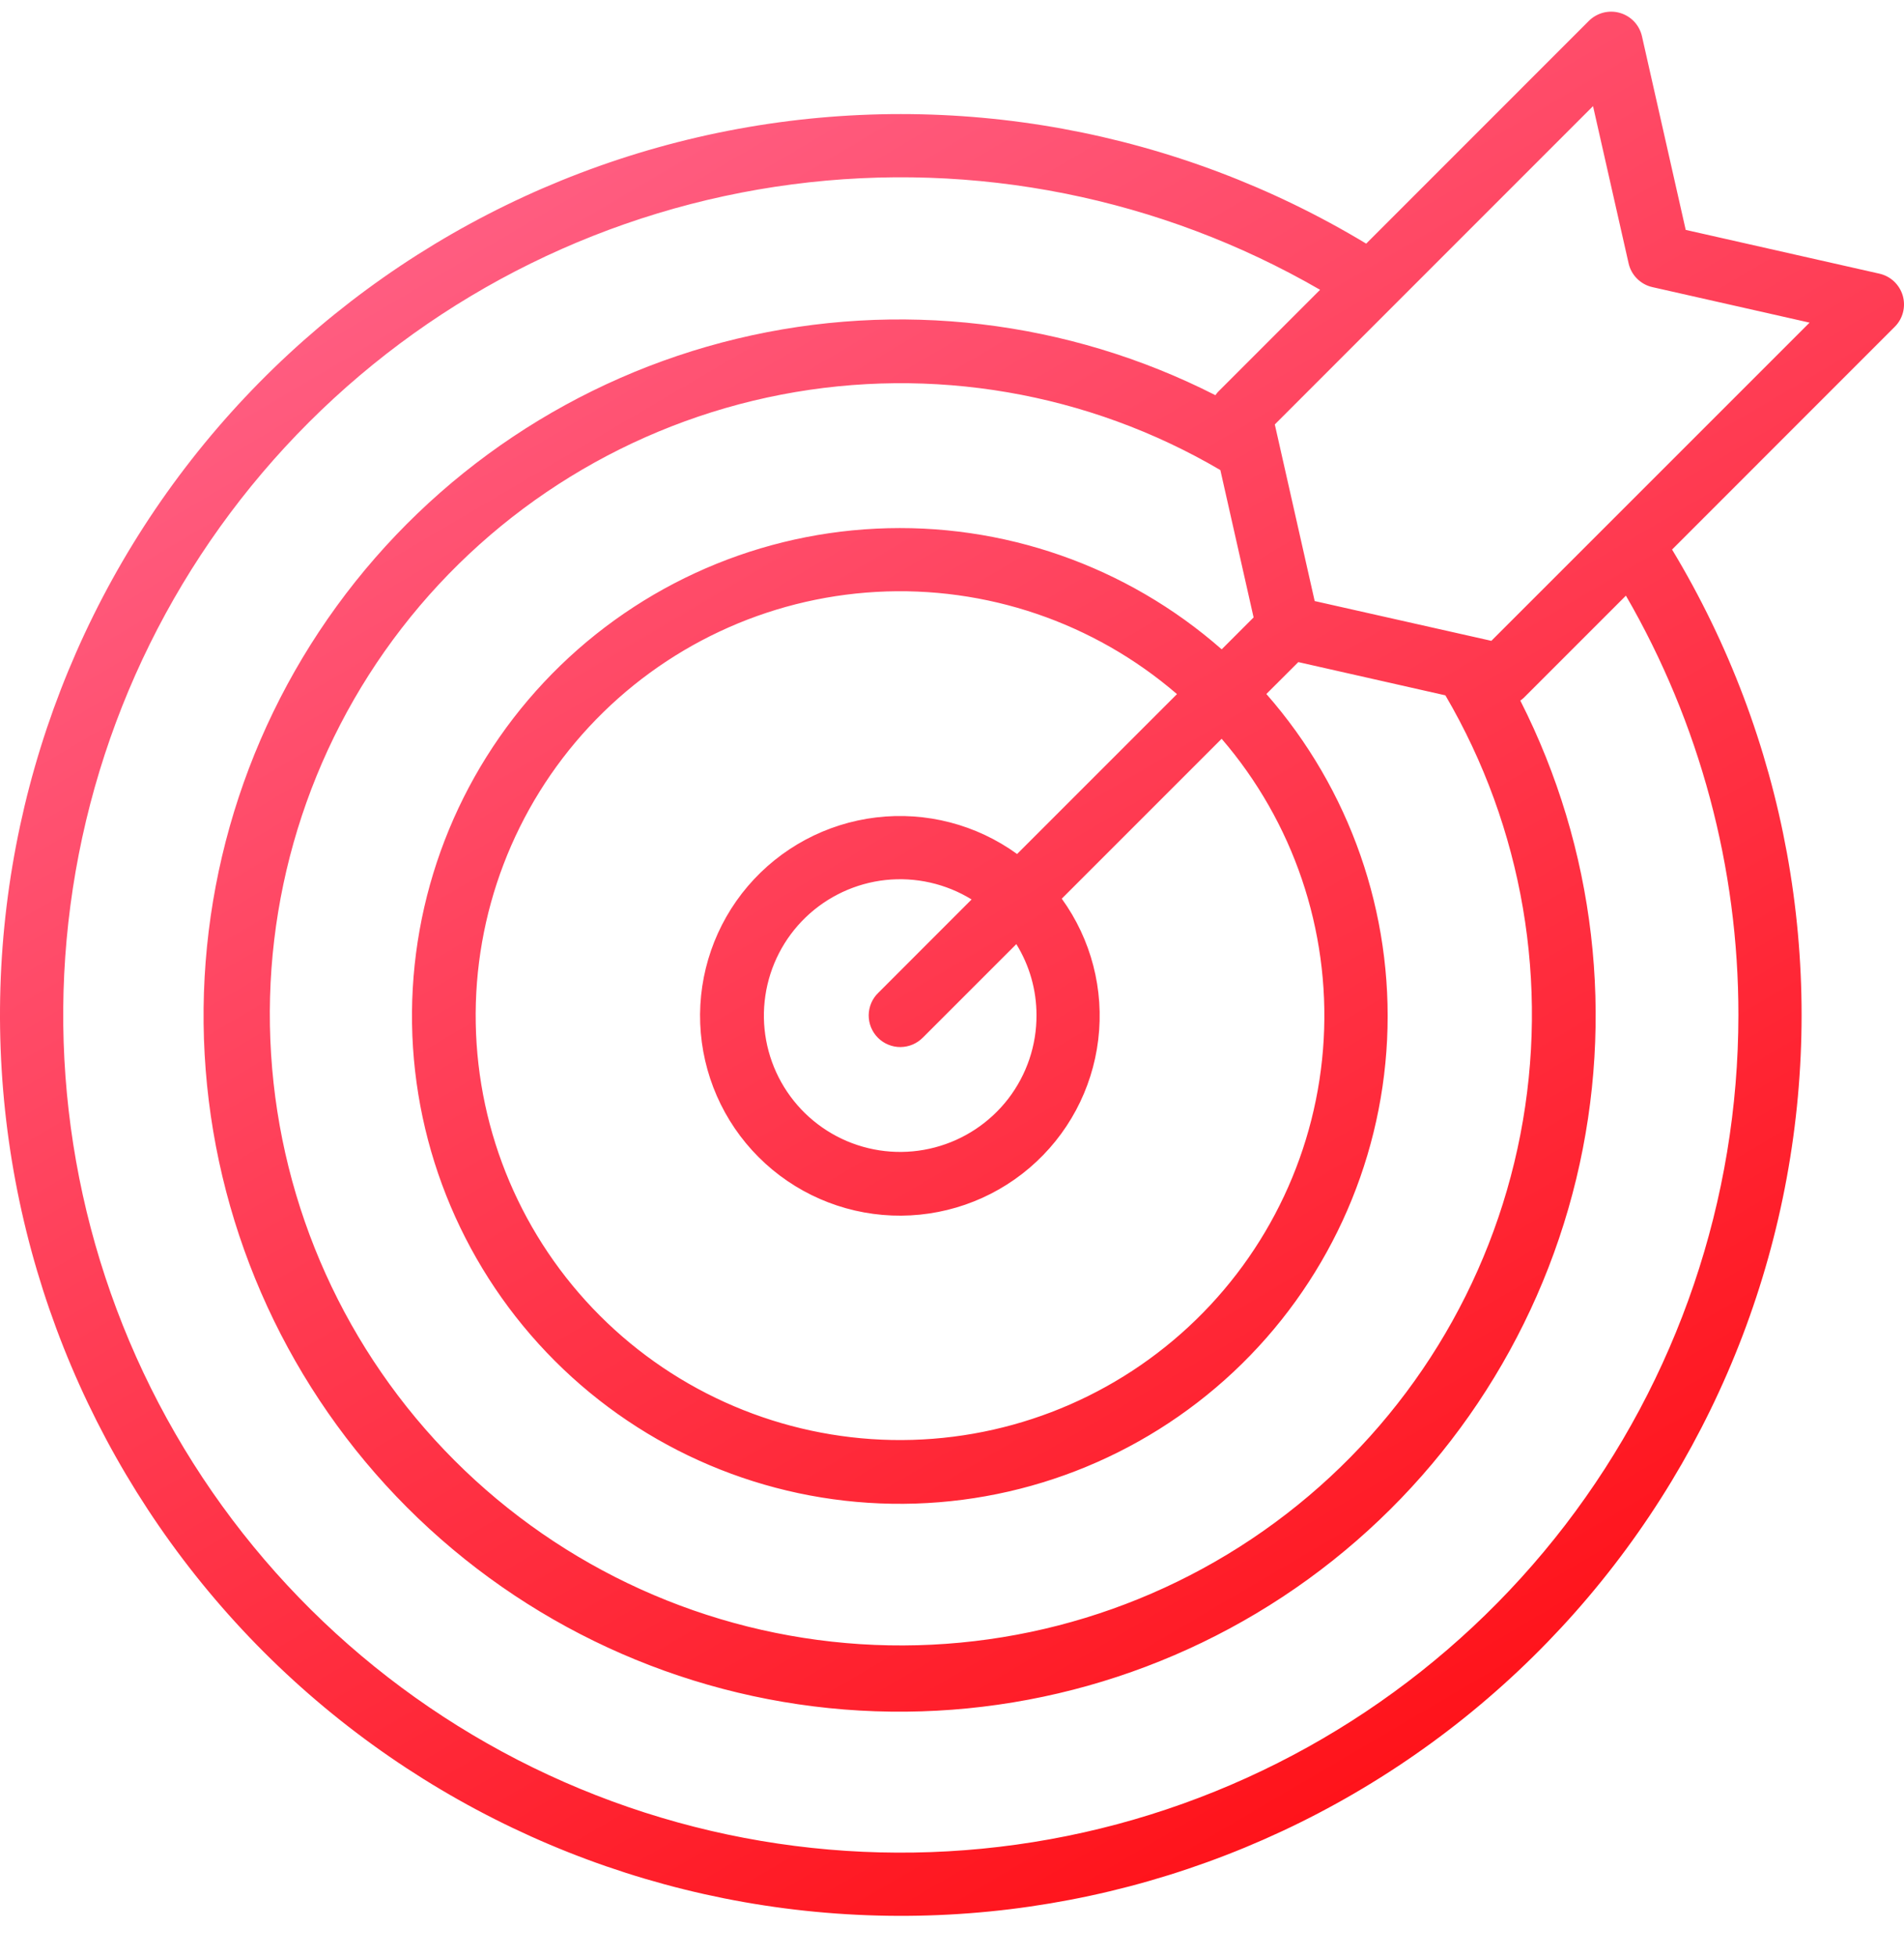 <?xml version="1.0" encoding="UTF-8"?> <svg xmlns="http://www.w3.org/2000/svg" width="37" height="38" viewBox="0 0 37 38" fill="none"> <path d="M36.976 5.745C36.945 5.639 36.886 5.544 36.806 5.468C36.726 5.393 36.627 5.341 36.52 5.317L32.758 4.467L31.908 0.705C31.884 0.598 31.831 0.499 31.756 0.419C31.681 0.34 31.585 0.281 31.48 0.251C31.375 0.22 31.263 0.219 31.156 0.246C31.05 0.274 30.953 0.329 30.875 0.407L26.549 4.734C22.888 2.525 18.545 1.732 14.339 2.505C10.134 3.279 6.357 5.564 3.721 8.931C1.085 12.299 -0.227 16.514 0.032 20.782C0.291 25.05 2.104 29.076 5.127 32.1C8.151 35.123 12.177 36.935 16.445 37.194C20.713 37.454 24.928 36.141 28.295 33.506C31.662 30.87 33.948 27.093 34.721 22.887C35.495 18.682 34.702 14.339 32.493 10.678L36.821 6.349C36.898 6.272 36.954 6.175 36.981 6.068C37.008 5.962 37.006 5.85 36.976 5.745ZM33.782 19.724C33.781 23.307 32.598 26.79 30.416 29.633C28.234 32.475 25.175 34.518 21.713 35.445C18.252 36.371 14.581 36.13 11.271 34.757C7.961 33.385 5.196 30.958 3.406 27.854C1.615 24.75 0.899 21.142 1.369 17.589C1.838 14.037 3.467 10.738 6.002 8.206C8.537 5.673 11.838 4.048 15.391 3.583C18.944 3.117 22.551 3.837 25.653 5.631L23.666 7.618C23.649 7.638 23.633 7.658 23.619 7.679C20.75 6.219 17.454 5.829 14.323 6.581C11.193 7.333 8.433 9.177 6.541 11.781C4.648 14.385 3.746 17.579 3.997 20.789C4.248 23.998 5.636 27.013 7.911 29.291C10.186 31.569 13.199 32.961 16.408 33.217C19.618 33.472 22.813 32.575 25.42 30.686C28.026 28.797 29.874 26.039 30.63 22.91C31.386 19.78 31.001 16.484 29.544 13.613C29.567 13.597 29.588 13.58 29.609 13.561L31.596 11.574C33.03 14.05 33.785 16.862 33.782 19.724ZM28.088 13.511C29.595 16.084 30.113 19.118 29.545 22.046C28.977 24.974 27.361 27.594 25 29.416C22.639 31.239 19.695 32.138 16.719 31.947C13.743 31.755 10.939 30.486 8.831 28.376C6.723 26.266 5.456 23.461 5.268 20.484C5.079 17.508 5.982 14.565 7.806 12.206C9.631 9.847 12.253 8.234 15.181 7.668C18.109 7.103 21.143 7.624 23.715 9.134L24.361 11.997L23.741 12.617C21.892 10.993 19.484 10.152 17.026 10.272C14.567 10.391 12.252 11.462 10.569 13.258C8.886 15.054 7.968 17.433 8.007 19.894C8.047 22.355 9.043 24.704 10.783 26.444C12.523 28.184 14.872 29.179 17.332 29.219C19.793 29.259 22.173 28.34 23.969 26.658C25.765 24.975 26.835 22.659 26.955 20.201C27.074 17.743 26.233 15.335 24.609 13.485L25.23 12.865L28.088 13.511ZM20.142 19.724C20.145 20.311 19.952 20.881 19.595 21.347C19.237 21.812 18.735 22.146 18.168 22.295C17.601 22.445 17 22.402 16.459 22.173C15.919 21.944 15.47 21.542 15.183 21.03C14.896 20.518 14.787 19.926 14.873 19.346C14.959 18.765 15.235 18.23 15.658 17.823C16.081 17.417 16.627 17.162 17.21 17.099C17.794 17.037 18.382 17.17 18.881 17.477L17.069 19.29C17.01 19.346 16.963 19.414 16.931 19.489C16.899 19.564 16.882 19.645 16.881 19.726C16.881 19.808 16.896 19.888 16.927 19.964C16.958 20.039 17.004 20.108 17.061 20.165C17.119 20.223 17.188 20.269 17.263 20.299C17.338 20.33 17.419 20.346 17.501 20.345C17.582 20.344 17.663 20.327 17.738 20.295C17.812 20.263 17.88 20.216 17.937 20.158L19.75 18.345C20.006 18.759 20.142 19.236 20.142 19.724ZM19.765 16.594C18.974 16.021 17.997 15.767 17.027 15.883C16.057 15.999 15.167 16.476 14.533 17.218C13.899 17.961 13.569 18.916 13.607 19.891C13.646 20.867 14.051 21.793 14.741 22.483C15.431 23.174 16.357 23.579 17.332 23.618C18.308 23.657 19.263 23.327 20.006 22.693C20.749 22.06 21.226 21.17 21.342 20.2C21.459 19.23 21.205 18.253 20.633 17.462L23.74 14.355C25.132 15.972 25.843 18.066 25.723 20.197C25.603 22.327 24.663 24.328 23.098 25.78C21.534 27.231 19.468 28.02 17.334 27.98C15.201 27.939 13.166 27.074 11.657 25.564C10.149 24.055 9.284 22.02 9.245 19.886C9.205 17.753 9.995 15.687 11.447 14.123C12.899 12.56 14.9 11.62 17.031 11.501C19.161 11.382 21.255 12.094 22.872 13.487L19.765 16.594ZM28.981 12.452L28.636 12.374L28.622 12.371L25.548 11.679L24.773 8.247L30.957 2.062L31.648 5.116C31.673 5.229 31.73 5.332 31.812 5.414C31.894 5.496 31.998 5.554 32.111 5.579L35.165 6.269L28.981 12.452Z" fill="url(#paint0_linear)"></path> <defs> <linearGradient id="paint0_linear" x1="5.829" y1="3.353" x2="29.453" y2="43.511" gradientUnits="userSpaceOnUse"> <stop stop-color="#FF6288"></stop> <stop offset="1" stop-color="#FF0000"></stop> </linearGradient> </defs> </svg> 